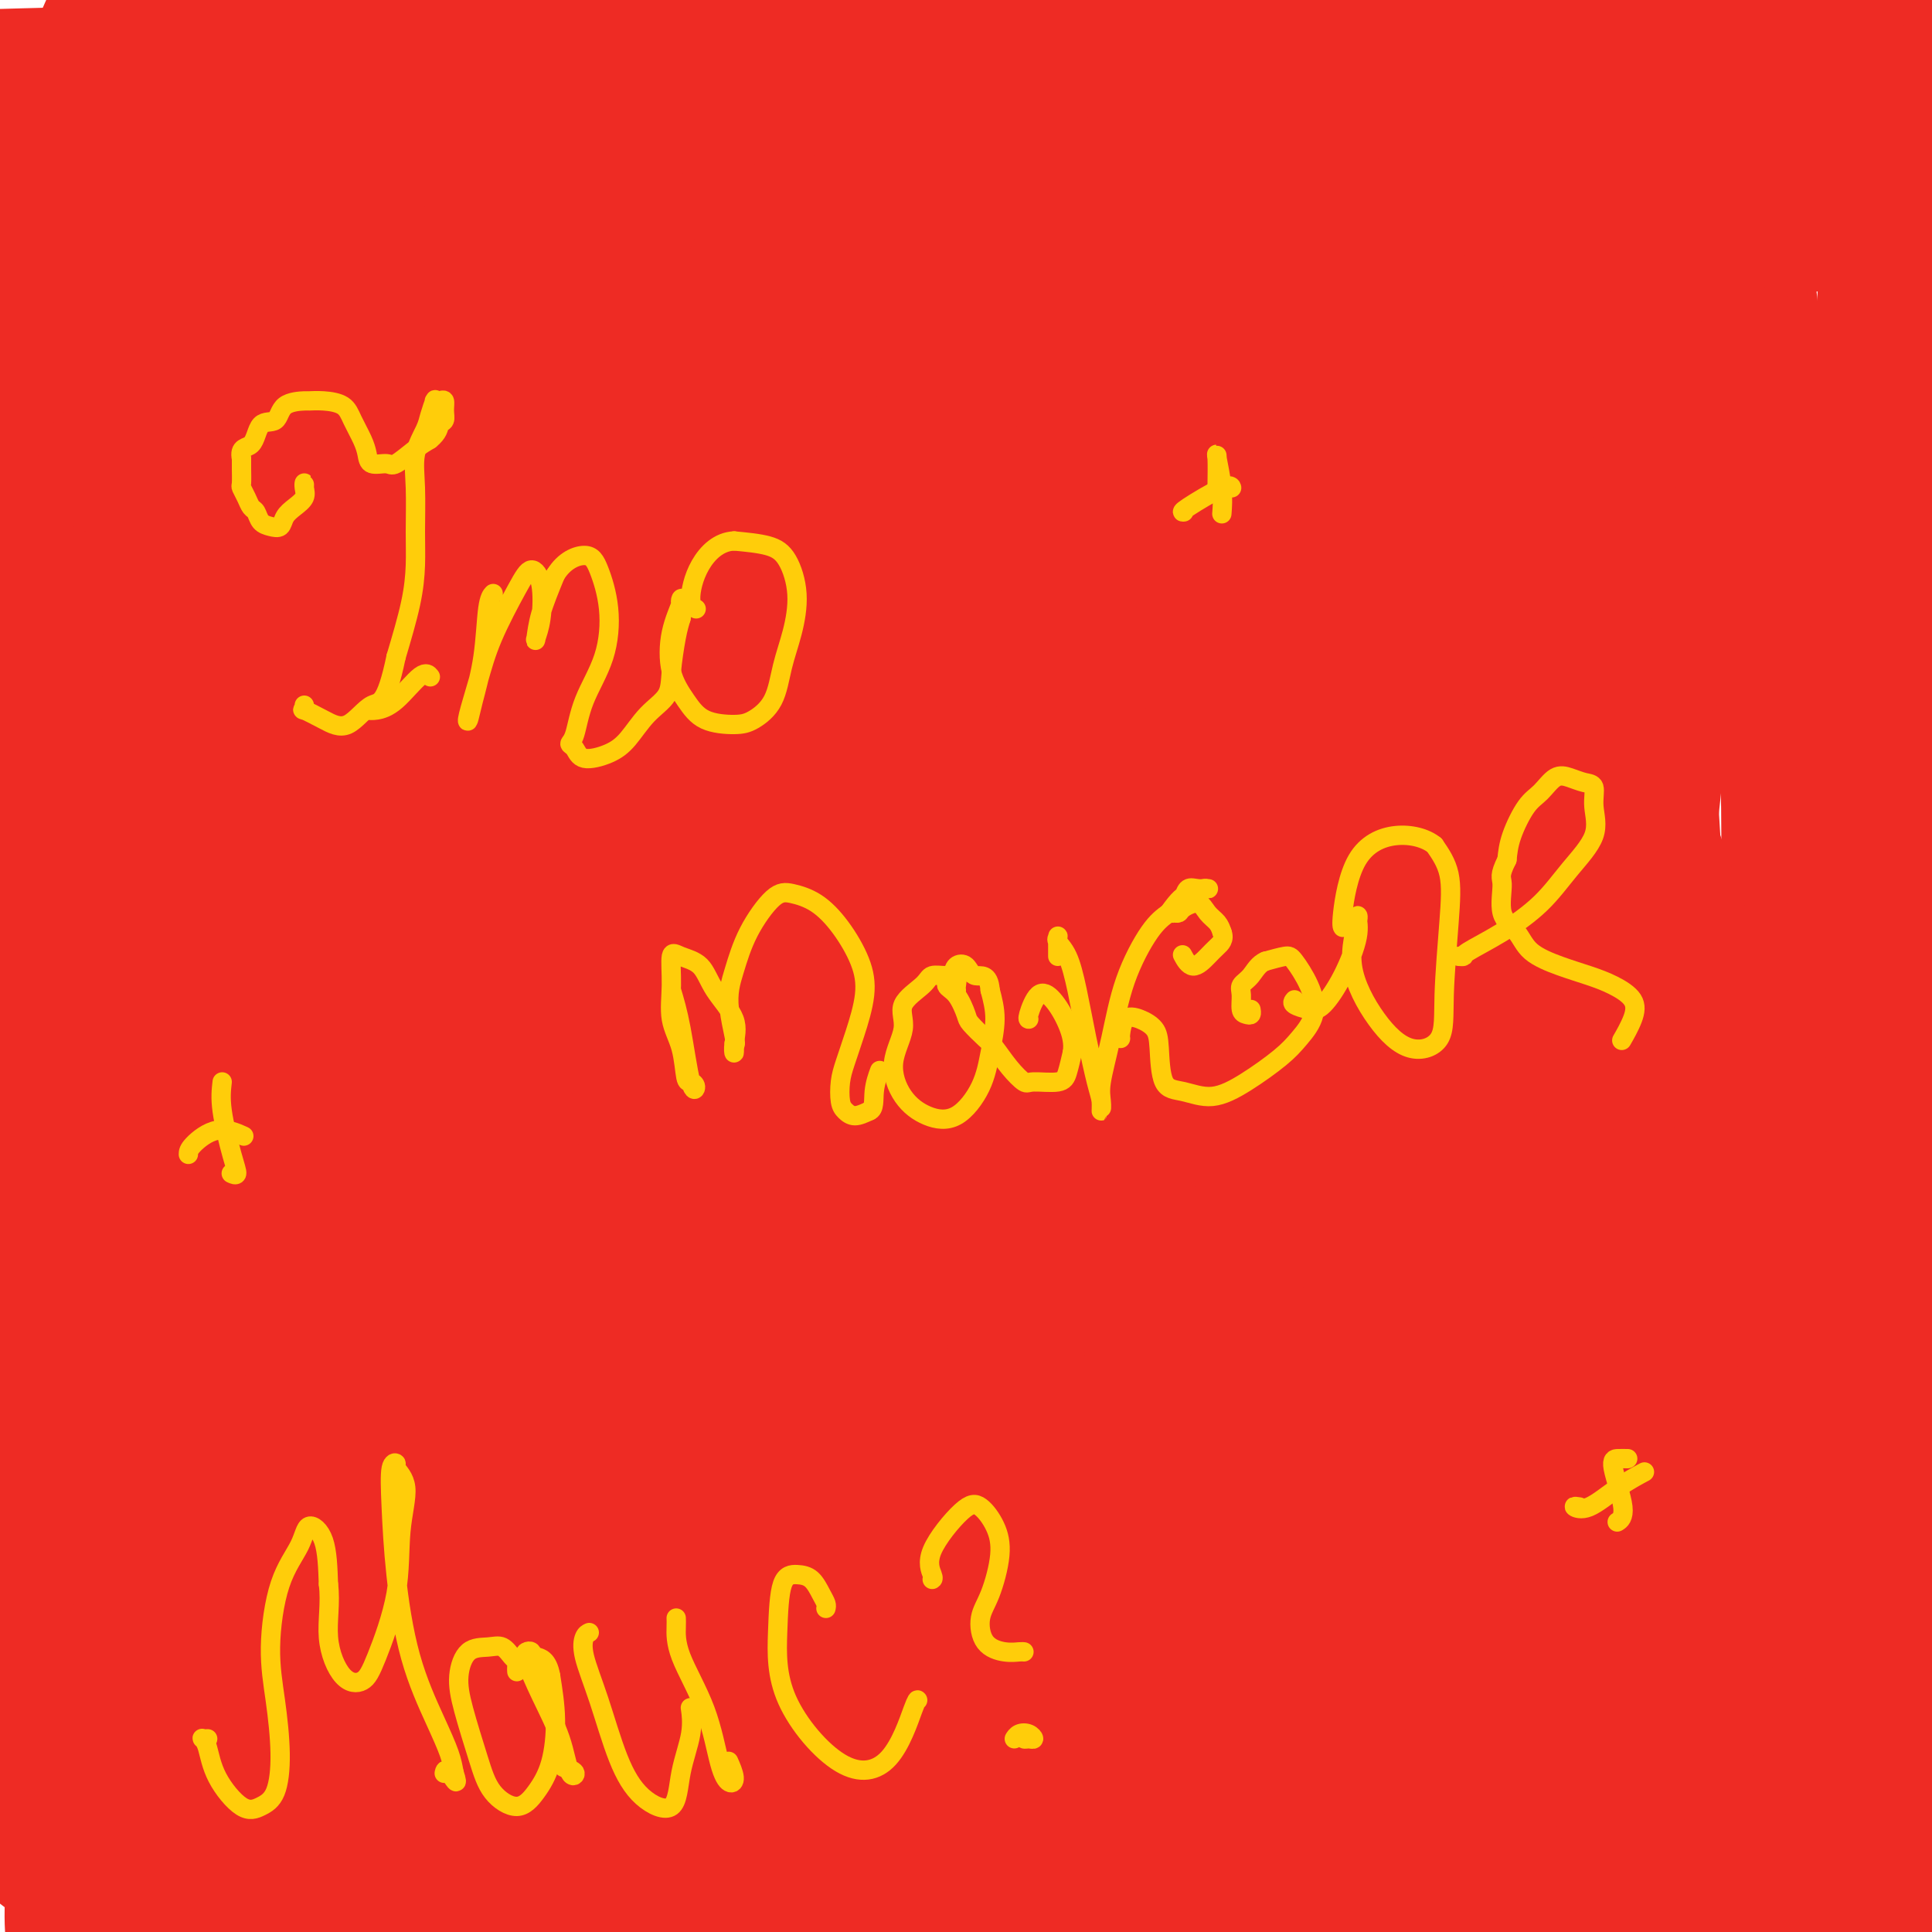 <svg viewBox='0 0 400 400' version='1.1' xmlns='http://www.w3.org/2000/svg' xmlns:xlink='http://www.w3.org/1999/xlink'><g fill='none' stroke='#EE2B24' stroke-width='28' stroke-linecap='round' stroke-linejoin='round'><path d='M124,144c-0.070,-1.403 -0.140,-2.806 -1,-4c-0.860,-1.194 -2.509,-2.180 -5,-2c-2.491,0.180 -5.823,1.527 -11,6c-5.177,4.473 -12.201,12.072 -18,18c-5.799,5.928 -10.375,10.186 -11,9c-0.625,-1.186 2.701,-7.817 7,-17c4.299,-9.183 9.572,-20.918 15,-32c5.428,-11.082 11.011,-21.510 15,-30c3.989,-8.490 6.384,-15.043 6,-18c-0.384,-2.957 -3.549,-2.319 -10,2c-6.451,4.319 -16.190,12.317 -28,25c-11.810,12.683 -25.692,30.050 -32,38c-6.308,7.950 -5.041,6.481 -1,-1c4.041,-7.481 10.857,-20.976 19,-36c8.143,-15.024 17.612,-31.578 21,-40c3.388,-8.422 0.694,-8.711 -2,-9'/><path d='M88,53c-3.154,-0.059 -10.037,4.295 -21,15c-10.963,10.705 -26.004,27.761 -37,42c-10.996,14.239 -17.946,25.659 -20,29c-2.054,3.341 0.787,-1.399 7,-13c6.213,-11.601 15.799,-30.063 24,-46c8.201,-15.937 15.016,-29.348 18,-37c2.984,-7.652 2.138,-9.544 -3,-6c-5.138,3.544 -14.566,12.524 -24,24c-9.434,11.476 -18.873,25.448 -25,35c-6.127,9.552 -8.943,14.683 -6,11c2.943,-3.683 11.645,-16.182 18,-28c6.355,-11.818 10.363,-22.957 13,-31c2.637,-8.043 3.903,-12.991 1,-12c-2.903,0.991 -9.974,7.921 -17,17c-7.026,9.079 -14.007,20.308 -17,26c-2.993,5.692 -1.996,5.846 -1,6'/><path d='M15,57c-1.240,2.945 -2.479,5.890 0,0c2.479,-5.890 8.678,-20.614 12,-31c3.322,-10.386 3.767,-16.433 2,-18c-1.767,-1.567 -5.745,1.347 -11,7c-5.255,5.653 -11.787,14.044 -16,21c-4.213,6.956 -6.106,12.478 -8,18'/><path d='M5,44c-1.800,2.911 -3.600,5.822 0,0c3.600,-5.822 12.600,-20.378 18,-30c5.400,-9.622 7.200,-14.311 9,-19'/><path d='M25,0c0.875,-1.842 1.750,-3.683 0,0c-1.750,3.683 -6.126,12.892 -9,22c-2.874,9.108 -4.247,18.116 -5,32c-0.753,13.884 -0.886,32.644 -1,51c-0.114,18.356 -0.210,36.309 0,56c0.210,19.691 0.727,41.119 2,61c1.273,19.881 3.303,38.213 6,49c2.697,10.787 6.062,14.029 9,16c2.938,1.971 5.450,2.671 7,-2c1.550,-4.671 2.140,-14.713 2,-26c-0.140,-11.287 -1.010,-23.819 -2,-37c-0.990,-13.181 -2.102,-27.012 -2,-46c0.102,-18.988 1.417,-43.135 3,-63c1.583,-19.865 3.435,-35.448 5,-47c1.565,-11.552 2.845,-19.072 3,-21c0.155,-1.928 -0.813,1.735 -2,11c-1.187,9.265 -2.594,24.133 -4,39'/><path d='M37,95c-1.392,18.170 -1.871,38.596 -2,63c-0.129,24.404 0.092,52.786 2,75c1.908,22.214 5.502,38.260 8,52c2.498,13.740 3.900,25.174 6,30c2.100,4.826 4.898,3.046 6,-3c1.102,-6.046 0.507,-16.356 0,-30c-0.507,-13.644 -0.925,-30.621 -1,-52c-0.075,-21.379 0.192,-47.159 1,-71c0.808,-23.841 2.156,-45.741 4,-65c1.844,-19.259 4.184,-35.875 6,-48c1.816,-12.125 3.108,-19.760 4,-21c0.892,-1.240 1.383,3.914 1,11c-0.383,7.086 -1.639,16.106 -3,38c-1.361,21.894 -2.828,56.664 -4,84c-1.172,27.336 -2.049,47.239 -1,66c1.049,18.761 4.025,36.381 7,54'/><path d='M71,278c2.418,14.435 4.962,23.522 7,25c2.038,1.478 3.569,-4.654 4,-13c0.431,-8.346 -0.238,-18.908 -1,-39c-0.762,-20.092 -1.617,-49.715 0,-80c1.617,-30.285 5.704,-61.230 10,-89c4.296,-27.770 8.799,-52.363 12,-70c3.201,-17.637 5.101,-28.319 7,-39'/><path d='M102,22c0.184,-6.417 0.368,-12.834 0,0c-0.368,12.834 -1.290,44.919 -1,71c0.290,26.081 1.790,46.157 4,71c2.210,24.843 5.130,54.454 7,78c1.870,23.546 2.691,41.027 4,53c1.309,11.973 3.105,18.436 5,20c1.895,1.564 3.889,-1.772 4,-10c0.111,-8.228 -1.660,-21.348 -3,-37c-1.340,-15.652 -2.250,-33.837 -3,-54c-0.750,-20.163 -1.340,-42.305 -1,-67c0.340,-24.695 1.610,-51.945 3,-73c1.390,-21.055 2.901,-35.917 4,-46c1.099,-10.083 1.786,-15.387 2,-15c0.214,0.387 -0.046,6.465 0,18c0.046,11.535 0.397,28.529 1,48c0.603,19.471 1.458,41.420 3,66c1.542,24.580 3.771,51.790 6,79'/><path d='M137,224c2.919,43.206 5.215,45.720 8,54c2.785,8.280 6.057,22.326 9,29c2.943,6.674 5.555,5.976 7,1c1.445,-4.976 1.722,-14.229 1,-25c-0.722,-10.771 -2.443,-23.059 -4,-40c-1.557,-16.941 -2.951,-38.533 -4,-59c-1.049,-20.467 -1.752,-39.808 -2,-58c-0.248,-18.192 -0.043,-35.235 0,-49c0.043,-13.765 -0.078,-24.253 0,-29c0.078,-4.747 0.356,-3.755 0,1c-0.356,4.755 -1.346,13.273 0,27c1.346,13.727 5.029,32.665 8,51c2.971,18.335 5.229,36.069 8,54c2.771,17.931 6.054,36.058 9,56c2.946,19.942 5.556,41.698 8,56c2.444,14.302 4.722,21.151 7,28'/><path d='M192,321c7.334,39.391 5.667,15.367 5,2c-0.667,-13.367 -0.336,-16.079 -1,-24c-0.664,-7.921 -2.325,-21.051 -4,-36c-1.675,-14.949 -3.364,-31.717 -5,-52c-1.636,-20.283 -3.221,-44.080 -4,-64c-0.779,-19.920 -0.754,-35.961 -1,-50c-0.246,-14.039 -0.763,-26.075 -1,-33c-0.237,-6.925 -0.195,-8.739 0,-6c0.195,2.739 0.542,10.032 2,20c1.458,9.968 4.025,22.612 8,39c3.975,16.388 9.356,36.521 14,55c4.644,18.479 8.551,35.305 12,52c3.449,16.695 6.440,33.258 11,45c4.560,11.742 10.689,18.661 14,22c3.311,3.339 3.803,3.097 4,-1c0.197,-4.097 0.098,-12.048 0,-20'/><path d='M246,270c-0.589,-10.171 -2.062,-25.597 -3,-42c-0.938,-16.403 -1.340,-33.782 -1,-52c0.340,-18.218 1.423,-37.276 3,-57c1.577,-19.724 3.646,-40.115 5,-53c1.354,-12.885 1.991,-18.263 2,-21c0.009,-2.737 -0.611,-2.833 -1,3c-0.389,5.833 -0.549,17.594 0,30c0.549,12.406 1.806,25.455 3,40c1.194,14.545 2.326,30.585 3,49c0.674,18.415 0.892,39.204 2,57c1.108,17.796 3.107,32.600 5,44c1.893,11.400 3.681,19.397 6,24c2.319,4.603 5.168,5.811 7,4c1.832,-1.811 2.647,-6.641 3,-14c0.353,-7.359 0.244,-17.245 1,-31c0.756,-13.755 2.378,-31.377 4,-49'/><path d='M285,202c2.765,-24.495 5.677,-38.732 9,-55c3.323,-16.268 7.058,-34.566 11,-51c3.942,-16.434 8.092,-31.003 10,-39c1.908,-7.997 1.576,-9.421 2,-9c0.424,0.421 1.605,2.686 2,10c0.395,7.314 0.004,19.678 0,35c-0.004,15.322 0.378,33.601 0,52c-0.378,18.399 -1.517,36.919 -2,58c-0.483,21.081 -0.309,44.723 1,60c1.309,15.277 3.755,22.188 6,27c2.245,4.812 4.290,7.526 6,5c1.710,-2.526 3.085,-10.293 4,-20c0.915,-9.707 1.369,-21.354 2,-34c0.631,-12.646 1.439,-26.289 3,-44c1.561,-17.711 3.875,-39.489 6,-57c2.125,-17.511 4.063,-30.756 6,-44'/><path d='M351,96c4.358,-37.655 4.755,-32.294 5,-34c0.245,-1.706 0.340,-10.481 1,-14c0.660,-3.519 1.886,-1.784 3,2c1.114,3.784 2.115,9.616 3,20c0.885,10.384 1.653,25.318 3,40c1.347,14.682 3.274,29.110 4,45c0.726,15.890 0.249,33.241 0,52c-0.249,18.759 -0.272,38.927 0,52c0.272,13.073 0.840,19.050 2,23c1.160,3.950 2.911,5.872 4,3c1.089,-2.872 1.516,-10.538 2,-19c0.484,-8.462 1.025,-17.721 1,-28c-0.025,-10.279 -0.615,-21.580 0,-36c0.615,-14.420 2.435,-31.959 4,-48c1.565,-16.041 2.876,-30.583 4,-45c1.124,-14.417 2.062,-28.708 3,-43'/><path d='M390,66c2.622,-41.800 2.178,-36.800 2,-40c-0.178,-3.200 -0.089,-14.600 0,-26'/><path d='M379,5c1.112,-1.068 2.224,-2.135 0,0c-2.224,2.135 -7.784,7.474 -12,12c-4.216,4.526 -7.087,8.240 -9,12c-1.913,3.760 -2.868,7.568 -3,11c-0.132,3.432 0.559,6.490 2,8c1.441,1.510 3.631,1.474 6,0c2.369,-1.474 4.918,-4.386 7,-9c2.082,-4.614 3.697,-10.932 5,-15c1.303,-4.068 2.293,-5.887 3,-7c0.707,-1.113 1.130,-1.522 1,-3c-0.130,-1.478 -0.814,-4.027 -3,-7c-2.186,-2.973 -5.874,-6.369 -11,-8c-5.126,-1.631 -11.688,-1.495 -21,1c-9.312,2.495 -21.372,7.349 -31,12c-9.628,4.651 -16.823,9.098 -23,14c-6.177,4.902 -11.336,10.258 -12,14c-0.664,3.742 3.168,5.871 7,8'/><path d='M285,48c4.748,1.920 13.118,2.721 23,2c9.882,-0.721 21.275,-2.963 35,-7c13.725,-4.037 29.781,-9.869 38,-13c8.219,-3.131 8.602,-3.562 8,-5c-0.602,-1.438 -2.190,-3.884 -14,-5c-11.810,-1.116 -33.842,-0.904 -58,2c-24.158,2.904 -50.442,8.499 -78,14c-27.558,5.501 -56.390,10.909 -87,19c-30.610,8.091 -63.000,18.866 -85,26c-22.000,7.134 -33.612,10.626 -40,13c-6.388,2.374 -7.552,3.628 0,2c7.552,-1.628 23.819,-6.138 46,-11c22.181,-4.862 50.275,-10.076 79,-15c28.725,-4.924 58.080,-9.556 89,-13c30.920,-3.444 63.406,-5.698 84,-7c20.594,-1.302 29.297,-1.651 38,-2'/><path d='M363,48c19.878,-1.921 8.573,-2.222 -7,-2c-15.573,0.222 -35.414,0.969 -61,2c-25.586,1.031 -56.917,2.347 -85,4c-28.083,1.653 -52.919,3.644 -79,5c-26.081,1.356 -53.407,2.078 -72,2c-18.593,-0.078 -28.453,-0.955 -34,-2c-5.547,-1.045 -6.780,-2.258 -1,-3c5.780,-0.742 18.573,-1.012 35,-2c16.427,-0.988 36.486,-2.692 57,-4c20.514,-1.308 41.481,-2.220 64,-4c22.519,-1.780 46.588,-4.428 65,-7c18.412,-2.572 31.166,-5.068 40,-7c8.834,-1.932 13.749,-3.301 14,-6c0.251,-2.699 -4.163,-6.727 -15,-9c-10.837,-2.273 -28.096,-2.792 -48,-3c-19.904,-0.208 -42.452,-0.104 -65,0'/><path d='M171,12c-31.012,-0.060 -52.042,1.292 -73,2c-20.958,0.708 -41.845,0.774 -59,1c-17.155,0.226 -30.577,0.613 -44,1'/><path d='M27,14c-5.975,0.503 -11.951,1.007 0,0c11.951,-1.007 41.828,-3.523 67,-5c25.172,-1.477 45.639,-1.915 67,-3c21.361,-1.085 43.617,-2.817 65,-4c21.383,-1.183 41.892,-1.818 54,-2c12.108,-0.182 15.813,0.090 17,0c1.187,-0.090 -0.146,-0.541 -7,-1c-6.854,-0.459 -19.229,-0.924 -35,0c-15.771,0.924 -34.936,3.239 -54,6c-19.064,2.761 -38.026,5.969 -57,9c-18.974,3.031 -37.961,5.885 -52,8c-14.039,2.115 -23.130,3.490 -28,4c-4.870,0.510 -5.518,0.156 0,0c5.518,-0.156 17.201,-0.114 31,0c13.799,0.114 29.715,0.300 47,0c17.285,-0.300 35.939,-1.086 54,-1c18.061,0.086 35.531,1.043 53,2'/><path d='M249,27c34.307,0.788 27.576,2.258 27,3c-0.576,0.742 5.003,0.757 5,1c-0.003,0.243 -5.590,0.715 -16,2c-10.410,1.285 -25.644,3.384 -44,6c-18.356,2.616 -39.832,5.750 -64,9c-24.168,3.250 -51.026,6.617 -70,9c-18.974,2.383 -30.063,3.781 -35,4c-4.937,0.219 -3.720,-0.743 4,0c7.720,0.743 21.945,3.189 38,5c16.055,1.811 33.939,2.986 55,3c21.061,0.014 45.298,-1.134 73,-2c27.702,-0.866 58.868,-1.450 82,-1c23.132,0.450 38.231,1.935 48,4c9.769,2.065 14.207,4.710 12,11c-2.207,6.290 -11.059,16.226 -22,28c-10.941,11.774 -23.970,25.387 -37,39'/><path d='M305,148c-13.925,17.390 -19.236,27.366 -24,37c-4.764,9.634 -8.980,18.926 -9,23c-0.020,4.074 4.157,2.931 9,-2c4.843,-4.931 10.353,-13.650 18,-29c7.647,-15.350 17.432,-37.330 24,-54c6.568,-16.670 9.921,-28.029 11,-36c1.079,-7.971 -0.115,-12.553 -4,-13c-3.885,-0.447 -10.461,3.240 -19,12c-8.539,8.760 -19.041,22.591 -29,40c-9.959,17.409 -19.377,38.396 -23,52c-3.623,13.604 -1.453,19.824 3,18c4.453,-1.824 11.188,-11.693 17,-28c5.812,-16.307 10.702,-39.051 15,-60c4.298,-20.949 8.003,-40.102 7,-51c-1.003,-10.898 -6.715,-13.542 -16,-9c-9.285,4.542 -22.142,16.271 -35,28'/><path d='M250,76c-13.651,16.776 -30.277,44.716 -40,66c-9.723,21.284 -12.543,35.910 -12,45c0.543,9.090 4.450,12.643 10,9c5.550,-3.643 12.743,-14.481 19,-32c6.257,-17.519 11.579,-41.720 15,-61c3.421,-19.280 4.942,-33.638 4,-42c-0.942,-8.362 -4.346,-10.727 -10,-8c-5.654,2.727 -13.558,10.548 -23,27c-9.442,16.452 -20.423,41.536 -28,67c-7.577,25.464 -11.749,51.308 -12,64c-0.251,12.692 3.418,12.232 7,8c3.582,-4.232 7.076,-12.236 10,-32c2.924,-19.764 5.279,-51.287 6,-74c0.721,-22.713 -0.190,-36.615 -3,-46c-2.810,-9.385 -7.517,-14.253 -14,-10c-6.483,4.253 -14.741,17.626 -23,31'/><path d='M156,88c-7.094,16.618 -13.330,42.665 -16,64c-2.670,21.335 -1.775,37.960 1,47c2.775,9.040 7.430,10.495 10,7c2.570,-3.495 3.054,-11.941 3,-29c-0.054,-17.059 -0.647,-42.730 0,-65c0.647,-22.270 2.535,-41.140 3,-50c0.465,-8.860 -0.493,-7.710 -1,-5c-0.507,2.710 -0.564,6.980 -2,24c-1.436,17.020 -4.253,46.789 -2,71c2.253,24.211 9.574,42.864 17,59c7.426,16.136 14.955,29.755 23,36c8.045,6.245 16.606,5.115 22,-5c5.394,-10.115 7.621,-29.216 9,-44c1.379,-14.784 1.910,-25.249 1,-40c-0.910,-14.751 -3.260,-33.786 -4,-48c-0.740,-14.214 0.130,-23.607 1,-33'/><path d='M221,77c0.038,-22.115 1.134,-16.904 2,-16c0.866,0.904 1.501,-2.501 2,0c0.499,2.501 0.862,10.907 0,22c-0.862,11.093 -2.949,24.873 -4,44c-1.051,19.127 -1.066,43.602 1,65c2.066,21.398 6.214,39.718 10,54c3.786,14.282 7.209,24.527 11,30c3.791,5.473 7.948,6.176 10,-2c2.052,-8.176 1.999,-25.229 3,-42c1.001,-16.771 3.056,-33.258 4,-48c0.944,-14.742 0.778,-27.738 1,-41c0.222,-13.262 0.833,-26.791 2,-38c1.167,-11.209 2.890,-20.097 4,-26c1.110,-5.903 1.607,-8.820 2,-9c0.393,-0.180 0.684,2.377 1,8c0.316,5.623 0.658,14.311 1,23'/><path d='M271,101c-0.234,13.087 -1.817,30.305 -3,49c-1.183,18.695 -1.964,38.868 -1,59c0.964,20.132 3.673,40.222 7,61c3.327,20.778 7.272,42.245 10,60c2.728,17.755 4.239,31.799 6,43c1.761,11.201 3.774,19.559 5,23c1.226,3.441 1.667,1.966 2,-2c0.333,-3.966 0.560,-10.424 1,-20c0.440,-9.576 1.093,-22.271 2,-37c0.907,-14.729 2.067,-31.493 4,-50c1.933,-18.507 4.639,-38.756 8,-59c3.361,-20.244 7.376,-40.482 12,-61c4.624,-20.518 9.858,-41.314 14,-56c4.142,-14.686 7.192,-23.262 8,-28c0.808,-4.738 -0.626,-5.640 -2,0c-1.374,5.640 -2.687,17.820 -4,30'/><path d='M340,113c-0.831,11.762 0.092,26.167 1,41c0.908,14.833 1.801,30.095 3,49c1.199,18.905 2.704,41.452 4,61c1.296,19.548 2.383,36.096 3,51c0.617,14.904 0.764,28.165 1,39c0.236,10.835 0.562,19.243 1,23c0.438,3.757 0.989,2.864 1,1c0.011,-1.864 -0.519,-4.698 -1,-13c-0.481,-8.302 -0.914,-22.071 -1,-35c-0.086,-12.929 0.176,-25.016 0,-38c-0.176,-12.984 -0.789,-26.864 -1,-42c-0.211,-15.136 -0.021,-31.528 -1,-43c-0.979,-11.472 -3.128,-18.023 -5,-22c-1.872,-3.977 -3.465,-5.378 -6,-3c-2.535,2.378 -6.010,8.537 -9,19c-2.990,10.463 -5.495,25.232 -8,40'/><path d='M322,241c-2.303,14.102 -4.061,29.357 -5,46c-0.939,16.643 -1.061,34.673 -1,50c0.061,15.327 0.303,27.951 1,38c0.697,10.049 1.848,17.525 3,25'/><path d='M322,371c0.146,3.855 0.293,7.710 0,0c-0.293,-7.710 -1.024,-26.984 -2,-44c-0.976,-17.016 -2.197,-31.775 -3,-47c-0.803,-15.225 -1.188,-30.918 -2,-46c-0.812,-15.082 -2.053,-29.554 -4,-40c-1.947,-10.446 -4.602,-16.866 -6,-21c-1.398,-4.134 -1.541,-5.982 -2,-6c-0.459,-0.018 -1.234,1.792 -2,7c-0.766,5.208 -1.522,13.813 -2,24c-0.478,10.187 -0.678,21.956 -1,39c-0.322,17.044 -0.767,39.362 0,58c0.767,18.638 2.745,33.595 5,49c2.255,15.405 4.787,31.259 8,43c3.213,11.741 7.106,19.371 11,27'/><path d='M349,393c-0.198,2.747 -0.396,5.493 0,0c0.396,-5.493 1.387,-19.226 3,-33c1.613,-13.774 3.849,-27.590 7,-45c3.151,-17.410 7.218,-38.413 11,-56c3.782,-17.587 7.279,-31.758 10,-44c2.721,-12.242 4.667,-22.557 5,-29c0.333,-6.443 -0.946,-9.016 -2,-9c-1.054,0.016 -1.884,2.619 -3,7c-1.116,4.381 -2.520,10.538 -4,22c-1.480,11.462 -3.038,28.228 -5,44c-1.962,15.772 -4.329,30.548 -6,45c-1.671,14.452 -2.645,28.578 -4,43c-1.355,14.422 -3.090,29.138 -4,39c-0.910,9.862 -0.997,14.870 -1,18c-0.003,3.130 0.076,4.381 0,4c-0.076,-0.381 -0.307,-2.395 -1,-7c-0.693,-4.605 -1.846,-11.803 -3,-19'/><path d='M352,373c-1.311,-8.329 -2.590,-16.153 -5,-25c-2.410,-8.847 -5.952,-18.717 -9,-28c-3.048,-9.283 -5.601,-17.980 -8,-26c-2.399,-8.020 -4.644,-15.364 -7,-20c-2.356,-4.636 -4.822,-6.564 -6,-7c-1.178,-0.436 -1.067,0.620 -1,5c0.067,4.380 0.090,12.085 1,22c0.910,9.915 2.708,22.039 5,33c2.292,10.961 5.079,20.759 8,30c2.921,9.241 5.978,17.926 9,26c3.022,8.074 6.011,15.537 9,23'/><path d='M361,395c-0.160,1.579 -0.320,3.158 0,0c0.320,-3.158 1.119,-11.054 2,-21c0.881,-9.946 1.844,-21.943 3,-33c1.156,-11.057 2.507,-21.175 4,-31c1.493,-9.825 3.130,-19.357 4,-29c0.870,-9.643 0.974,-19.397 1,-26c0.026,-6.603 -0.024,-10.056 0,-12c0.024,-1.944 0.123,-2.380 0,-1c-0.123,1.380 -0.469,4.574 0,10c0.469,5.426 1.752,13.083 3,21c1.248,7.917 2.462,16.094 4,26c1.538,9.906 3.402,21.542 5,31c1.598,9.458 2.930,16.739 5,24c2.070,7.261 4.877,14.503 7,20c2.123,5.497 3.561,9.248 5,13'/><path d='M399,322c0.320,1.882 0.639,3.764 0,0c-0.639,-3.764 -2.237,-13.174 -4,-21c-1.763,-7.826 -3.690,-14.070 -5,-18c-1.310,-3.930 -2.002,-5.548 -3,-6c-0.998,-0.452 -2.301,0.261 -3,4c-0.699,3.739 -0.796,10.505 -1,18c-0.204,7.495 -0.517,15.719 0,24c0.517,8.281 1.865,16.620 3,24c1.135,7.380 2.057,13.803 3,20c0.943,6.197 1.908,12.168 3,17c1.092,4.832 2.312,8.523 3,12c0.688,3.477 0.844,6.738 1,10'/><path d='M396,391c0.104,1.564 0.207,3.127 0,0c-0.207,-3.127 -0.726,-10.946 -2,-17c-1.274,-6.054 -3.303,-10.344 -5,-14c-1.697,-3.656 -3.061,-6.676 -4,-9c-0.939,-2.324 -1.453,-3.950 -2,-5c-0.547,-1.050 -1.128,-1.523 -2,1c-0.872,2.523 -2.035,8.041 -3,13c-0.965,4.959 -1.733,9.360 -2,14c-0.267,4.640 -0.033,9.518 0,14c0.033,4.482 -0.133,8.566 0,11c0.133,2.434 0.567,3.217 1,4'/><path d='M380,393c-0.226,1.004 -0.453,2.008 0,0c0.453,-2.008 1.585,-7.030 3,-13c1.415,-5.970 3.112,-12.890 4,-20c0.888,-7.110 0.966,-14.412 1,-21c0.034,-6.588 0.025,-12.464 0,-20c-0.025,-7.536 -0.066,-16.732 0,-24c0.066,-7.268 0.238,-12.607 0,-19c-0.238,-6.393 -0.888,-13.840 -1,-21c-0.112,-7.160 0.313,-14.034 0,-20c-0.313,-5.966 -1.363,-11.025 -2,-16c-0.637,-4.975 -0.860,-9.866 -1,-15c-0.140,-5.134 -0.195,-10.511 0,-16c0.195,-5.489 0.641,-11.090 1,-16c0.359,-4.910 0.632,-9.131 1,-14c0.368,-4.869 0.830,-10.388 1,-15c0.170,-4.612 0.049,-8.318 0,-12c-0.049,-3.682 -0.024,-7.341 0,-11'/><path d='M387,120c0.461,-14.400 0.112,-8.400 0,-7c-0.112,1.400 0.011,-1.800 0,-3c-0.011,-1.200 -0.158,-0.402 0,1c0.158,1.402 0.621,3.407 1,7c0.379,3.593 0.675,8.776 1,14c0.325,5.224 0.677,10.491 1,17c0.323,6.509 0.615,14.260 1,22c0.385,7.740 0.864,15.470 1,23c0.136,7.530 -0.071,14.862 0,23c0.071,8.138 0.421,17.084 0,25c-0.421,7.916 -1.612,14.803 -3,21c-1.388,6.197 -2.974,11.705 -4,15c-1.026,3.295 -1.491,4.378 -3,4c-1.509,-0.378 -4.060,-2.217 -6,-6c-1.940,-3.783 -3.269,-9.509 -6,-18c-2.731,-8.491 -6.866,-19.745 -11,-31'/><path d='M359,227c-4.328,-13.248 -6.649,-21.868 -10,-32c-3.351,-10.132 -7.733,-21.778 -12,-35c-4.267,-13.222 -8.419,-28.022 -12,-40c-3.581,-11.978 -6.592,-21.133 -10,-29c-3.408,-7.867 -7.214,-14.446 -11,-19c-3.786,-4.554 -7.552,-7.084 -10,-8c-2.448,-0.916 -3.580,-0.220 -4,3c-0.420,3.220 -0.130,8.963 0,17c0.130,8.037 0.100,18.366 0,30c-0.100,11.634 -0.271,24.572 -1,38c-0.729,13.428 -2.016,27.345 -4,44c-1.984,16.655 -4.664,36.048 -7,53c-2.336,16.952 -4.327,31.461 -7,46c-2.673,14.539 -6.027,29.107 -9,42c-2.973,12.893 -5.564,24.112 -7,32c-1.436,7.888 -1.718,12.444 -2,17'/><path d='M253,386c-3.010,15.254 -1.534,7.887 -2,6c-0.466,-1.887 -2.873,1.704 -5,3c-2.127,1.296 -3.972,0.296 -7,0c-3.028,-0.296 -7.238,0.113 -13,1c-5.762,0.887 -13.075,2.254 -21,3c-7.925,0.746 -16.463,0.873 -25,1'/><path d='M23,397c-0.749,0.356 -1.498,0.711 0,0c1.498,-0.711 5.244,-2.489 9,-4c3.756,-1.511 7.521,-2.754 11,-4c3.479,-1.246 6.672,-2.496 9,-5c2.328,-2.504 3.792,-6.263 4,-9c0.208,-2.737 -0.841,-4.453 -2,-8c-1.159,-3.547 -2.430,-8.924 -4,-15c-1.570,-6.076 -3.440,-12.851 -5,-18c-1.560,-5.149 -2.809,-8.672 -5,-11c-2.191,-2.328 -5.325,-3.461 -8,-2c-2.675,1.461 -4.892,5.515 -7,12c-2.108,6.485 -4.106,15.400 -6,27c-1.894,11.600 -3.684,25.886 -4,34c-0.316,8.114 0.842,10.057 2,12'/><path d='M20,374c-0.240,3.751 -0.479,7.502 0,0c0.479,-7.502 1.677,-26.256 2,-40c0.323,-13.744 -0.229,-22.476 -1,-30c-0.771,-7.524 -1.761,-13.840 -3,-17c-1.239,-3.160 -2.727,-3.164 -4,-1c-1.273,2.164 -2.333,6.497 -4,16c-1.667,9.503 -3.943,24.177 -5,39c-1.057,14.823 -0.895,29.795 1,37c1.895,7.205 5.523,6.644 8,5c2.477,-1.644 3.804,-4.369 5,-14c1.196,-9.631 2.263,-26.167 2,-43c-0.263,-16.833 -1.854,-33.961 -3,-48c-1.146,-14.039 -1.846,-24.988 -3,-32c-1.154,-7.012 -2.763,-10.086 -4,-9c-1.237,1.086 -2.102,6.331 -4,16c-1.898,9.669 -4.828,23.763 -6,41c-1.172,17.237 -0.586,37.619 0,58'/><path d='M1,352c1.795,12.662 6.284,15.315 9,17c2.716,1.685 3.659,2.400 4,-9c0.341,-11.400 0.081,-34.914 0,-56c-0.081,-21.086 0.016,-39.743 0,-53c-0.016,-13.257 -0.146,-21.115 0,-25c0.146,-3.885 0.569,-3.796 0,3c-0.569,6.796 -2.129,20.300 -4,39c-1.871,18.700 -4.054,42.595 -2,65c2.054,22.405 8.343,43.318 14,54c5.657,10.682 10.681,11.133 15,7c4.319,-4.133 7.931,-12.849 12,-29c4.069,-16.151 8.593,-39.737 11,-57c2.407,-17.263 2.697,-28.205 3,-36c0.303,-7.795 0.620,-12.445 -1,-13c-1.620,-0.555 -5.177,2.984 -9,13c-3.823,10.016 -7.911,26.508 -12,43'/><path d='M41,315c-3.705,17.637 -6.967,40.231 -6,54c0.967,13.769 6.161,18.714 10,21c3.839,2.286 6.321,1.913 9,-2c2.679,-3.913 5.554,-11.366 9,-28c3.446,-16.634 7.465,-42.448 10,-61c2.535,-18.552 3.588,-29.841 4,-39c0.412,-9.159 0.182,-16.189 -3,-17c-3.182,-0.811 -9.317,4.597 -17,18c-7.683,13.403 -16.915,34.801 -24,59c-7.085,24.199 -12.024,51.200 -10,67c2.024,15.800 11.012,20.400 20,25'/><path d='M121,289c-0.892,3.240 -1.784,6.481 0,0c1.784,-6.481 6.243,-22.682 7,-31c0.757,-8.318 -2.187,-8.751 -6,-12c-3.813,-3.249 -8.496,-9.314 -20,21c-11.504,30.314 -29.828,97.008 -37,122c-7.172,24.992 -3.192,8.284 1,4c4.192,-4.284 8.596,3.858 13,12'/><path d='M90,387c-0.802,4.556 -1.604,9.111 0,0c1.604,-9.111 5.612,-31.889 9,-56c3.388,-24.111 6.154,-49.555 7,-68c0.846,-18.445 -0.229,-29.889 -2,-38c-1.771,-8.111 -4.239,-12.887 -9,-11c-4.761,1.887 -11.815,10.437 -18,25c-6.185,14.563 -11.502,35.138 -13,54c-1.498,18.862 0.824,36.009 5,48c4.176,11.991 10.208,18.826 15,20c4.792,1.174 8.344,-3.313 11,-13c2.656,-9.687 4.416,-24.576 4,-40c-0.416,-15.424 -3.008,-31.385 -4,-45c-0.992,-13.615 -0.385,-24.886 0,-35c0.385,-10.114 0.546,-19.072 0,-22c-0.546,-2.928 -1.801,0.173 -5,10c-3.199,9.827 -8.343,26.379 -12,47c-3.657,20.621 -5.829,45.310 -8,70'/><path d='M70,333c0.000,23.378 4.000,46.822 9,61c5.000,14.178 11.000,19.089 17,24'/><path d='M127,376c-0.663,3.898 -1.325,7.795 0,0c1.325,-7.795 4.639,-27.283 6,-42c1.361,-14.717 0.771,-24.664 1,-34c0.229,-9.336 1.278,-18.062 0,-21c-1.278,-2.938 -4.884,-0.088 -9,7c-4.116,7.088 -8.742,18.415 -13,35c-4.258,16.585 -8.146,38.427 -8,53c0.146,14.573 4.328,21.878 8,25c3.672,3.122 6.836,2.061 10,1'/><path d='M133,374c-0.571,4.015 -1.141,8.030 0,0c1.141,-8.030 3.995,-28.107 6,-44c2.005,-15.893 3.162,-27.604 3,-35c-0.162,-7.396 -1.641,-10.477 -5,-9c-3.359,1.477 -8.597,7.513 -15,21c-6.403,13.487 -13.972,34.425 -17,53c-3.028,18.575 -1.514,34.788 0,51'/><path d='M166,363c-1.845,4.325 -3.690,8.649 0,0c3.690,-8.649 12.914,-30.272 17,-42c4.086,-11.728 3.034,-13.563 1,-13c-2.034,0.563 -5.050,3.522 -10,11c-4.950,7.478 -11.833,19.475 -17,34c-5.167,14.525 -8.619,31.579 -8,42c0.619,10.421 5.310,14.211 10,18'/><path d='M182,366c-1.336,6.262 -2.671,12.524 0,0c2.671,-12.524 9.350,-43.835 13,-62c3.650,-18.165 4.271,-23.185 3,-26c-1.271,-2.815 -4.433,-3.425 -12,4c-7.567,7.425 -19.537,22.884 -30,42c-10.463,19.116 -19.418,41.890 -23,58c-3.582,16.110 -1.791,25.555 0,35'/><path d='M167,392c-1.819,4.014 -3.639,8.027 0,0c3.639,-8.027 12.735,-28.095 20,-45c7.265,-16.905 12.699,-30.646 15,-39c2.301,-8.354 1.469,-11.319 0,-13c-1.469,-1.681 -3.574,-2.077 -9,7c-5.426,9.077 -14.174,27.629 -19,44c-4.826,16.371 -5.730,30.563 -4,38c1.730,7.437 6.095,8.118 11,5c4.905,-3.118 10.352,-10.036 16,-22c5.648,-11.964 11.498,-28.974 17,-45c5.502,-16.026 10.655,-31.067 14,-39c3.345,-7.933 4.881,-8.757 4,-8c-0.881,0.757 -4.178,3.095 -9,13c-4.822,9.905 -11.169,27.377 -15,45c-3.831,17.623 -5.147,35.399 -3,45c2.147,9.601 7.756,11.029 13,9c5.244,-2.029 10.122,-7.514 15,-13'/><path d='M233,374c5.903,-10.388 13.159,-29.858 18,-46c4.841,-16.142 7.266,-28.956 8,-38c0.734,-9.044 -0.224,-14.317 -2,-18c-1.776,-3.683 -4.371,-5.776 -8,-5c-3.629,0.776 -8.291,4.422 -14,14c-5.709,9.578 -12.464,25.089 -16,40c-3.536,14.911 -3.853,29.222 -2,36c1.853,6.778 5.875,6.023 9,2c3.125,-4.023 5.353,-11.316 7,-25c1.647,-13.684 2.713,-33.761 3,-49c0.287,-15.239 -0.207,-25.640 -2,-36c-1.793,-10.360 -4.887,-20.679 -8,-29c-3.113,-8.321 -6.247,-14.643 -9,-18c-2.753,-3.357 -5.126,-3.750 -7,-3c-1.874,0.750 -3.250,2.643 -4,8c-0.750,5.357 -0.875,14.179 -1,23'/><path d='M205,230c0.349,8.255 1.723,17.391 3,28c1.277,10.609 2.459,22.691 4,36c1.541,13.309 3.441,27.846 7,40c3.559,12.154 8.779,21.926 14,31c5.221,9.074 10.445,17.449 16,22c5.555,4.551 11.443,5.278 15,3c3.557,-2.278 4.783,-7.562 5,-16c0.217,-8.438 -0.573,-20.030 -2,-33c-1.427,-12.970 -3.489,-27.317 -5,-36c-1.511,-8.683 -2.471,-11.700 -3,-14c-0.529,-2.300 -0.627,-3.881 -1,-2c-0.373,1.881 -1.023,7.225 -1,16c0.023,8.775 0.717,20.981 2,32c1.283,11.019 3.153,20.851 7,30c3.847,9.149 9.671,17.614 14,24c4.329,6.386 7.165,10.693 10,15'/><path d='M283,399c0.417,-0.250 0.833,-0.500 0,0c-0.833,0.500 -2.917,1.750 -5,3'/></g>
<g fill='none' stroke='#FFCD0A' stroke-width='4' stroke-linecap='round' stroke-linejoin='round'><path d='M63,101c0.012,-0.488 0.025,-0.977 0,-1c-0.025,-0.023 -0.086,0.418 0,1c0.086,0.582 0.319,1.305 0,2c-0.319,0.695 -1.188,1.361 -2,2c-0.812,0.639 -1.565,1.250 -2,2c-0.435,0.750 -0.550,1.638 -1,2c-0.450,0.362 -1.234,0.196 -2,0c-0.766,-0.196 -1.516,-0.424 -2,-1c-0.484,-0.576 -0.704,-1.500 -1,-2c-0.296,-0.500 -0.668,-0.574 -1,-1c-0.332,-0.426 -0.625,-1.202 -1,-2c-0.375,-0.798 -0.832,-1.616 -1,-2c-0.168,-0.384 -0.045,-0.334 0,-1c0.045,-0.666 0.013,-2.047 0,-3c-0.013,-0.953 -0.006,-1.476 0,-2'/><path d='M50,95c-0.552,-2.607 1.068,-2.124 2,-3c0.932,-0.876 1.176,-3.110 2,-4c0.824,-0.890 2.229,-0.435 3,-1c0.771,-0.565 0.910,-2.150 2,-3c1.090,-0.850 3.131,-0.966 4,-1c0.869,-0.034 0.565,0.014 1,0c0.435,-0.014 1.609,-0.089 3,0c1.391,0.089 3.001,0.343 4,1c0.999,0.657 1.388,1.716 2,3c0.612,1.284 1.446,2.791 2,4c0.554,1.209 0.826,2.118 1,3c0.174,0.882 0.248,1.736 1,2c0.752,0.264 2.181,-0.063 3,0c0.819,0.063 1.028,0.517 2,0c0.972,-0.517 2.706,-2.005 4,-3c1.294,-0.995 2.147,-1.498 3,-2'/><path d='M89,91c1.784,-1.416 1.743,-2.456 2,-3c0.257,-0.544 0.811,-0.591 1,-1c0.189,-0.409 0.012,-1.181 0,-2c-0.012,-0.819 0.141,-1.686 0,-2c-0.141,-0.314 -0.577,-0.075 -1,0c-0.423,0.075 -0.833,-0.015 -1,0c-0.167,0.015 -0.091,0.133 0,0c0.091,-0.133 0.196,-0.518 0,0c-0.196,0.518 -0.694,1.939 -1,3c-0.306,1.061 -0.421,1.761 -1,3c-0.579,1.239 -1.621,3.015 -2,5c-0.379,1.985 -0.096,4.178 0,7c0.096,2.822 0.005,6.272 0,9c-0.005,2.728 0.076,4.735 0,7c-0.076,2.265 -0.307,4.790 -1,8c-0.693,3.210 -1.846,7.105 -3,11'/><path d='M82,136c-2.131,10.214 -3.457,9.249 -5,10c-1.543,0.751 -3.303,3.217 -5,4c-1.697,0.783 -3.330,-0.116 -5,-1c-1.670,-0.884 -3.375,-1.752 -4,-2c-0.625,-0.248 -0.168,0.126 0,0c0.168,-0.126 0.048,-0.750 0,-1c-0.048,-0.250 -0.024,-0.125 0,0'/><path d='M76,147c0.528,0.075 1.056,0.150 2,0c0.944,-0.150 2.305,-0.525 4,-2c1.695,-1.475 3.726,-4.051 5,-5c1.274,-0.949 1.793,-0.271 2,0c0.207,0.271 0.104,0.136 0,0'/><path d='M102,123c0.097,-0.101 0.194,-0.202 0,0c-0.194,0.202 -0.681,0.707 -1,3c-0.319,2.293 -0.472,6.374 -1,10c-0.528,3.626 -1.431,6.796 -2,9c-0.569,2.204 -0.805,3.440 -1,4c-0.195,0.560 -0.348,0.442 0,-1c0.348,-1.442 1.197,-4.209 2,-7c0.803,-2.791 1.561,-5.605 3,-9c1.439,-3.395 3.559,-7.372 5,-10c1.441,-2.628 2.204,-3.906 3,-4c0.796,-0.094 1.626,0.995 2,3c0.374,2.005 0.291,4.924 0,7c-0.291,2.076 -0.789,3.309 -1,4c-0.211,0.691 -0.134,0.840 0,0c0.134,-0.840 0.324,-2.669 1,-5c0.676,-2.331 1.838,-5.166 3,-8'/><path d='M115,119c1.828,-3.004 4.400,-4.015 6,-4c1.600,0.015 2.230,1.054 3,3c0.770,1.946 1.680,4.798 2,8c0.320,3.202 0.050,6.755 -1,10c-1.050,3.245 -2.881,6.184 -4,9c-1.119,2.816 -1.528,5.509 -2,7c-0.472,1.491 -1.008,1.780 -1,2c0.008,0.220 0.560,0.373 1,1c0.440,0.627 0.770,1.729 2,2c1.230,0.271 3.362,-0.290 5,-1c1.638,-0.710 2.782,-1.568 4,-3c1.218,-1.432 2.512,-3.436 4,-5c1.488,-1.564 3.172,-2.687 4,-4c0.828,-1.313 0.800,-2.815 1,-5c0.200,-2.185 0.629,-5.053 1,-7c0.371,-1.947 0.686,-2.974 1,-4'/><path d='M141,128c0.472,-3.096 0.152,-2.836 0,-3c-0.152,-0.164 -0.137,-0.750 0,-1c0.137,-0.250 0.397,-0.162 0,1c-0.397,1.162 -1.449,3.398 -2,6c-0.551,2.602 -0.599,5.572 0,8c0.599,2.428 1.845,4.316 3,6c1.155,1.684 2.221,3.166 4,4c1.779,0.834 4.273,1.020 6,1c1.727,-0.020 2.688,-0.246 4,-1c1.312,-0.754 2.973,-2.036 4,-4c1.027,-1.964 1.418,-4.610 2,-7c0.582,-2.390 1.355,-4.524 2,-7c0.645,-2.476 1.163,-5.292 1,-8c-0.163,-2.708 -1.005,-5.306 -2,-7c-0.995,-1.694 -2.141,-2.484 -4,-3c-1.859,-0.516 -4.429,-0.758 -7,-1'/><path d='M152,112c-3.150,0.121 -5.525,2.424 -7,5c-1.475,2.576 -2.051,5.424 -2,7c0.051,1.576 0.729,1.879 1,2c0.271,0.121 0.136,0.061 0,0'/><path d='M139,205c0.655,2.175 1.311,4.349 2,8c0.689,3.651 1.412,8.778 2,11c0.588,2.222 1.040,1.538 1,1c-0.040,-0.538 -0.571,-0.931 -1,-1c-0.429,-0.069 -0.757,0.187 -1,-1c-0.243,-1.187 -0.401,-3.818 -1,-6c-0.599,-2.182 -1.640,-3.915 -2,-6c-0.360,-2.085 -0.040,-4.520 0,-7c0.040,-2.480 -0.198,-5.004 0,-6c0.198,-0.996 0.834,-0.464 2,0c1.166,0.464 2.862,0.862 4,2c1.138,1.138 1.716,3.018 3,5c1.284,1.982 3.272,4.067 4,6c0.728,1.933 0.196,3.713 0,5c-0.196,1.287 -0.056,2.082 0,2c0.056,-0.082 0.028,-1.041 0,-2'/><path d='M152,216c0.826,1.274 -0.608,-3.540 -1,-7c-0.392,-3.460 0.260,-5.564 1,-8c0.740,-2.436 1.569,-5.204 3,-8c1.431,-2.796 3.465,-5.622 5,-7c1.535,-1.378 2.570,-1.310 4,-1c1.430,0.310 3.253,0.861 5,2c1.747,1.139 3.418,2.867 5,5c1.582,2.133 3.075,4.670 4,7c0.925,2.330 1.280,4.452 1,7c-0.280,2.548 -1.197,5.523 -2,8c-0.803,2.477 -1.492,4.458 -2,6c-0.508,1.542 -0.835,2.645 -1,4c-0.165,1.355 -0.168,2.961 0,4c0.168,1.039 0.507,1.510 1,2c0.493,0.490 1.141,0.997 2,1c0.859,0.003 1.930,-0.499 3,-1'/><path d='M180,230c1.095,-0.357 0.833,-2.250 1,-4c0.167,-1.750 0.762,-3.357 1,-4c0.238,-0.643 0.119,-0.321 0,0'/><path d='M198,205c-0.038,-0.194 -0.076,-0.387 0,-1c0.076,-0.613 0.268,-1.645 0,-2c-0.268,-0.355 -0.994,-0.033 -2,0c-1.006,0.033 -2.292,-0.223 -3,0c-0.708,0.223 -0.837,0.926 -2,2c-1.163,1.074 -3.359,2.518 -4,4c-0.641,1.482 0.273,3.000 0,5c-0.273,2.000 -1.734,4.480 -2,7c-0.266,2.520 0.663,5.079 2,7c1.337,1.921 3.081,3.205 5,4c1.919,0.795 4.014,1.103 6,0c1.986,-1.103 3.862,-3.615 5,-6c1.138,-2.385 1.537,-4.642 2,-7c0.463,-2.358 0.989,-4.817 1,-7c0.011,-2.183 -0.495,-4.092 -1,-6'/><path d='M205,205c-0.279,-3.659 -1.975,-2.806 -3,-3c-1.025,-0.194 -1.379,-1.435 -2,-2c-0.621,-0.565 -1.508,-0.453 -2,0c-0.492,0.453 -0.590,1.247 -1,2c-0.410,0.753 -1.133,1.466 -1,2c0.133,0.534 1.123,0.890 2,2c0.877,1.110 1.641,2.975 2,4c0.359,1.025 0.313,1.211 1,2c0.687,0.789 2.106,2.183 3,3c0.894,0.817 1.262,1.057 2,2c0.738,0.943 1.847,2.588 3,4c1.153,1.412 2.350,2.591 3,3c0.650,0.409 0.751,0.048 2,0c1.249,-0.048 3.644,0.218 5,0c1.356,-0.218 1.673,-0.919 2,-2c0.327,-1.081 0.663,-2.540 1,-4'/><path d='M222,218c0.380,-2.016 -0.171,-4.057 -1,-6c-0.829,-1.943 -1.935,-3.789 -3,-5c-1.065,-1.211 -2.090,-1.789 -3,-1c-0.910,0.789 -1.707,2.943 -2,4c-0.293,1.057 -0.084,1.016 0,1c0.084,-0.016 0.042,-0.008 0,0'/><path d='M219,198c0.003,-0.623 0.007,-1.247 0,-2c-0.007,-0.753 -0.024,-1.637 0,-2c0.024,-0.363 0.089,-0.205 0,0c-0.089,0.205 -0.333,0.456 0,1c0.333,0.544 1.242,1.380 2,3c0.758,1.620 1.366,4.022 2,7c0.634,2.978 1.295,6.530 2,10c0.705,3.470 1.455,6.858 2,9c0.545,2.142 0.884,3.037 1,4c0.116,0.963 0.010,1.995 0,2c-0.010,0.005 0.076,-1.016 0,-2c-0.076,-0.984 -0.313,-1.929 0,-4c0.313,-2.071 1.177,-5.266 2,-9c0.823,-3.734 1.606,-8.005 3,-12c1.394,-3.995 3.398,-7.713 5,-10c1.602,-2.287 2.801,-3.144 4,-4'/><path d='M242,189c2.131,-3.011 2.957,-3.538 4,-4c1.043,-0.462 2.301,-0.857 3,-1c0.699,-0.143 0.839,-0.032 1,0c0.161,0.032 0.341,-0.013 0,0c-0.341,0.013 -1.205,0.084 -2,0c-0.795,-0.084 -1.520,-0.324 -2,0c-0.480,0.324 -0.714,1.212 -1,2c-0.286,0.788 -0.626,1.477 -1,2c-0.374,0.523 -0.784,0.881 -1,1c-0.216,0.119 -0.238,-0.001 0,0c0.238,0.001 0.736,0.122 1,0c0.264,-0.122 0.295,-0.486 1,-1c0.705,-0.514 2.086,-1.179 3,-1c0.914,0.179 1.361,1.202 2,2c0.639,0.798 1.468,1.371 2,2c0.532,0.629 0.766,1.315 1,2'/><path d='M253,193c0.628,1.527 -0.301,2.346 -1,3c-0.699,0.654 -1.167,1.144 -2,2c-0.833,0.856 -2.032,2.076 -3,2c-0.968,-0.076 -1.705,-1.450 -2,-2c-0.295,-0.550 -0.147,-0.275 0,0'/><path d='M232,215c-0.045,-0.094 -0.089,-0.189 0,-1c0.089,-0.811 0.312,-2.340 1,-3c0.688,-0.660 1.841,-0.451 3,0c1.159,0.451 2.324,1.146 3,2c0.676,0.854 0.863,1.868 1,4c0.137,2.132 0.224,5.382 1,7c0.776,1.618 2.240,1.603 4,2c1.760,0.397 3.814,1.206 6,1c2.186,-0.206 4.504,-1.428 7,-3c2.496,-1.572 5.170,-3.493 7,-5c1.830,-1.507 2.815,-2.601 4,-4c1.185,-1.399 2.569,-3.104 3,-5c0.431,-1.896 -0.091,-3.982 -1,-6c-0.909,-2.018 -2.206,-3.966 -3,-5c-0.794,-1.034 -1.084,-1.152 -2,-1c-0.916,0.152 -2.458,0.576 -4,1'/><path d='M262,199c-1.485,0.579 -2.199,2.025 -3,3c-0.801,0.975 -1.689,1.478 -2,2c-0.311,0.522 -0.045,1.064 0,2c0.045,0.936 -0.132,2.264 0,3c0.132,0.736 0.571,0.878 1,1c0.429,0.122 0.846,0.225 1,0c0.154,-0.225 0.044,-0.779 0,-1c-0.044,-0.221 -0.022,-0.111 0,0'/><path d='M268,207c-0.275,0.313 -0.549,0.625 0,1c0.549,0.375 1.922,0.812 3,1c1.078,0.188 1.860,0.128 3,-1c1.140,-1.128 2.638,-3.325 4,-6c1.362,-2.675 2.589,-5.827 3,-8c0.411,-2.173 0.008,-3.365 0,-4c-0.008,-0.635 0.380,-0.712 0,1c-0.380,1.712 -1.528,5.212 -1,9c0.528,3.788 2.733,7.865 5,11c2.267,3.135 4.596,5.330 7,6c2.404,0.670 4.885,-0.185 6,-2c1.115,-1.815 0.866,-4.590 1,-9c0.134,-4.410 0.651,-10.457 1,-15c0.349,-4.543 0.528,-7.584 0,-10c-0.528,-2.416 -1.764,-4.208 -3,-6'/><path d='M297,175c-1.839,-1.519 -4.938,-2.316 -8,-2c-3.062,0.316 -6.089,1.744 -8,5c-1.911,3.256 -2.707,8.338 -3,11c-0.293,2.662 -0.084,2.903 0,3c0.084,0.097 0.042,0.048 0,0'/><path d='M302,198c0.467,0.029 0.934,0.057 1,0c0.066,-0.057 -0.268,-0.201 1,-1c1.268,-0.799 4.140,-2.254 7,-4c2.860,-1.746 5.710,-3.785 8,-6c2.290,-2.215 4.020,-4.607 6,-7c1.980,-2.393 4.210,-4.788 5,-7c0.790,-2.212 0.140,-4.241 0,-6c-0.140,-1.759 0.230,-3.246 0,-4c-0.230,-0.754 -1.061,-0.774 -2,-1c-0.939,-0.226 -1.985,-0.659 -3,-1c-1.015,-0.341 -1.998,-0.591 -3,0c-1.002,0.591 -2.021,2.025 -3,3c-0.979,0.975 -1.917,1.493 -3,3c-1.083,1.507 -2.309,4.002 -3,6c-0.691,1.998 -0.845,3.499 -1,5'/><path d='M312,178c-1.732,3.449 -1.063,3.571 -1,5c0.063,1.429 -0.480,4.165 0,6c0.480,1.835 1.982,2.770 3,4c1.018,1.230 1.551,2.755 3,4c1.449,1.245 3.812,2.212 6,3c2.188,0.788 4.201,1.399 6,2c1.799,0.601 3.385,1.191 5,2c1.615,0.809 3.258,1.835 4,3c0.742,1.165 0.585,2.467 0,4c-0.585,1.533 -1.596,3.295 -2,4c-0.404,0.705 -0.202,0.352 0,0'/><path d='M43,360c-0.400,0.025 -0.799,0.049 -1,0c-0.201,-0.049 -0.203,-0.173 0,0c0.203,0.173 0.611,0.643 1,2c0.389,1.357 0.760,3.600 2,6c1.240,2.400 3.349,4.957 5,6c1.651,1.043 2.844,0.572 4,0c1.156,-0.572 2.275,-1.246 3,-3c0.725,-1.754 1.056,-4.590 1,-8c-0.056,-3.410 -0.497,-7.396 -1,-11c-0.503,-3.604 -1.067,-6.828 -1,-11c0.067,-4.172 0.764,-9.292 2,-13c1.236,-3.708 3.012,-6.004 4,-8c0.988,-1.996 1.189,-3.691 2,-4c0.811,-0.309 2.232,0.769 3,3c0.768,2.231 0.884,5.616 1,9'/><path d='M68,328c0.493,3.889 -0.274,7.610 0,11c0.274,3.390 1.588,6.448 3,8c1.412,1.552 2.920,1.598 4,1c1.080,-0.598 1.732,-1.841 3,-5c1.268,-3.159 3.154,-8.233 4,-13c0.846,-4.767 0.654,-9.226 1,-13c0.346,-3.774 1.231,-6.862 1,-9c-0.231,-2.138 -1.577,-3.326 -2,-4c-0.423,-0.674 0.076,-0.833 0,-1c-0.076,-0.167 -0.726,-0.343 -1,1c-0.274,1.343 -0.172,4.204 0,8c0.172,3.796 0.413,8.528 1,14c0.587,5.472 1.518,11.683 3,17c1.482,5.317 3.514,9.739 5,13c1.486,3.261 2.424,5.360 3,7c0.576,1.640 0.788,2.820 1,4'/><path d='M94,367c1.226,3.714 -0.208,1.000 -1,0c-0.792,-1.000 -0.940,-0.286 -1,0c-0.060,0.286 -0.030,0.143 0,0'/><path d='M107,346c0.005,0.087 0.010,0.173 0,0c-0.010,-0.173 -0.035,-0.607 0,-1c0.035,-0.393 0.130,-0.746 0,-1c-0.130,-0.254 -0.484,-0.408 -1,-1c-0.516,-0.592 -1.195,-1.623 -2,-2c-0.805,-0.377 -1.737,-0.101 -3,0c-1.263,0.101 -2.857,0.028 -4,1c-1.143,0.972 -1.836,2.988 -2,5c-0.164,2.012 0.199,4.020 1,7c0.801,2.980 2.039,6.930 3,10c0.961,3.070 1.645,5.259 3,7c1.355,1.741 3.380,3.036 5,3c1.620,-0.036 2.836,-1.401 4,-3c1.164,-1.599 2.275,-3.430 3,-6c0.725,-2.570 1.064,-5.877 1,-9c-0.064,-3.123 -0.532,-6.061 -1,-9'/><path d='M114,347c-0.633,-3.633 -2.214,-3.714 -3,-4c-0.786,-0.286 -0.775,-0.775 -1,-1c-0.225,-0.225 -0.685,-0.185 -1,0c-0.315,0.185 -0.485,0.516 0,2c0.485,1.484 1.625,4.121 3,7c1.375,2.879 2.984,6.001 4,9c1.016,2.999 1.437,5.876 2,7c0.563,1.124 1.267,0.495 1,0c-0.267,-0.495 -1.505,-0.856 -2,-1c-0.495,-0.144 -0.248,-0.072 0,0'/><path d='M122,338c-0.357,0.161 -0.713,0.321 -1,1c-0.287,0.679 -0.504,1.876 0,4c0.504,2.124 1.731,5.177 3,9c1.269,3.823 2.582,8.418 4,12c1.418,3.582 2.940,6.150 5,8c2.060,1.850 4.657,2.982 6,2c1.343,-0.982 1.432,-4.078 2,-7c0.568,-2.922 1.614,-5.671 2,-8c0.386,-2.329 0.110,-4.237 0,-5c-0.110,-0.763 -0.055,-0.382 0,0'/><path d='M140,335c0.018,0.419 0.035,0.838 0,2c-0.035,1.162 -0.124,3.067 1,6c1.124,2.933 3.460,6.894 5,11c1.540,4.106 2.283,8.357 3,11c0.717,2.643 1.409,3.677 2,4c0.591,0.323 1.082,-0.067 1,-1c-0.082,-0.933 -0.738,-2.409 -1,-3c-0.262,-0.591 -0.131,-0.295 0,0'/><path d='M171,333c0.071,-0.279 0.142,-0.558 0,-1c-0.142,-0.442 -0.497,-1.048 -1,-2c-0.503,-0.952 -1.155,-2.251 -2,-3c-0.845,-0.749 -1.882,-0.949 -3,-1c-1.118,-0.051 -2.316,0.048 -3,2c-0.684,1.952 -0.852,5.759 -1,10c-0.148,4.241 -0.274,8.916 2,14c2.274,5.084 6.949,10.578 11,13c4.051,2.422 7.478,1.773 10,-1c2.522,-2.773 4.141,-7.670 5,-10c0.859,-2.330 0.960,-2.094 1,-2c0.040,0.094 0.020,0.047 0,0'/><path d='M193,327c0.155,-0.085 0.311,-0.169 0,-1c-0.311,-0.831 -1.087,-2.407 0,-5c1.087,-2.593 4.037,-6.203 6,-8c1.963,-1.797 2.939,-1.781 4,-1c1.061,0.781 2.208,2.327 3,4c0.792,1.673 1.230,3.471 1,6c-0.230,2.529 -1.127,5.788 -2,8c-0.873,2.212 -1.722,3.377 -2,5c-0.278,1.623 0.017,3.703 1,5c0.983,1.297 2.655,1.812 4,2c1.345,0.188 2.362,0.051 3,0c0.638,-0.051 0.897,-0.014 1,0c0.103,0.014 0.052,0.007 0,0'/><path d='M212,359c-0.079,0.430 -0.157,0.860 0,1c0.157,0.140 0.550,-0.011 1,0c0.450,0.011 0.958,0.185 1,0c0.042,-0.185 -0.380,-0.730 -1,-1c-0.620,-0.270 -1.436,-0.265 -2,0c-0.564,0.265 -0.875,0.790 -1,1c-0.125,0.210 -0.062,0.105 0,0'/><path d='M252,101c-0.008,0.106 -0.016,0.211 0,-1c0.016,-1.211 0.057,-3.740 0,-5c-0.057,-1.260 -0.211,-1.252 0,0c0.211,1.252 0.789,3.748 1,6c0.211,2.252 0.057,4.260 0,5c-0.057,0.740 -0.016,0.211 0,0c0.016,-0.211 0.008,-0.106 0,0'/><path d='M245,106c0.083,-0.008 0.166,-0.016 0,0c-0.166,0.016 -0.581,0.056 1,-1c1.581,-1.056 5.156,-3.207 7,-4c1.844,-0.793 1.955,-0.226 2,0c0.045,0.226 0.022,0.113 0,0'/><path d='M46,224c-0.188,1.638 -0.376,3.276 0,6c0.376,2.724 1.317,6.534 2,9c0.683,2.466 1.107,3.587 1,4c-0.107,0.413 -0.745,0.118 -1,0c-0.255,-0.118 -0.128,-0.059 0,0'/><path d='M39,239c0.006,-0.476 0.012,-0.952 1,-2c0.988,-1.048 2.958,-2.667 5,-3c2.042,-0.333 4.155,0.619 5,1c0.845,0.381 0.423,0.190 0,0'/><path d='M337,302c-0.663,-0.008 -1.327,-0.016 -2,0c-0.673,0.016 -1.356,0.056 -1,2c0.356,1.944 1.750,5.793 2,8c0.250,2.207 -0.643,2.774 -1,3c-0.357,0.226 -0.179,0.113 0,0'/><path d='M327,312c-0.620,-0.097 -1.241,-0.195 -1,0c0.241,0.195 1.343,0.681 3,0c1.657,-0.681 3.869,-2.530 6,-4c2.131,-1.470 4.180,-2.563 5,-3c0.820,-0.437 0.410,-0.219 0,0'/></g>
</svg>
